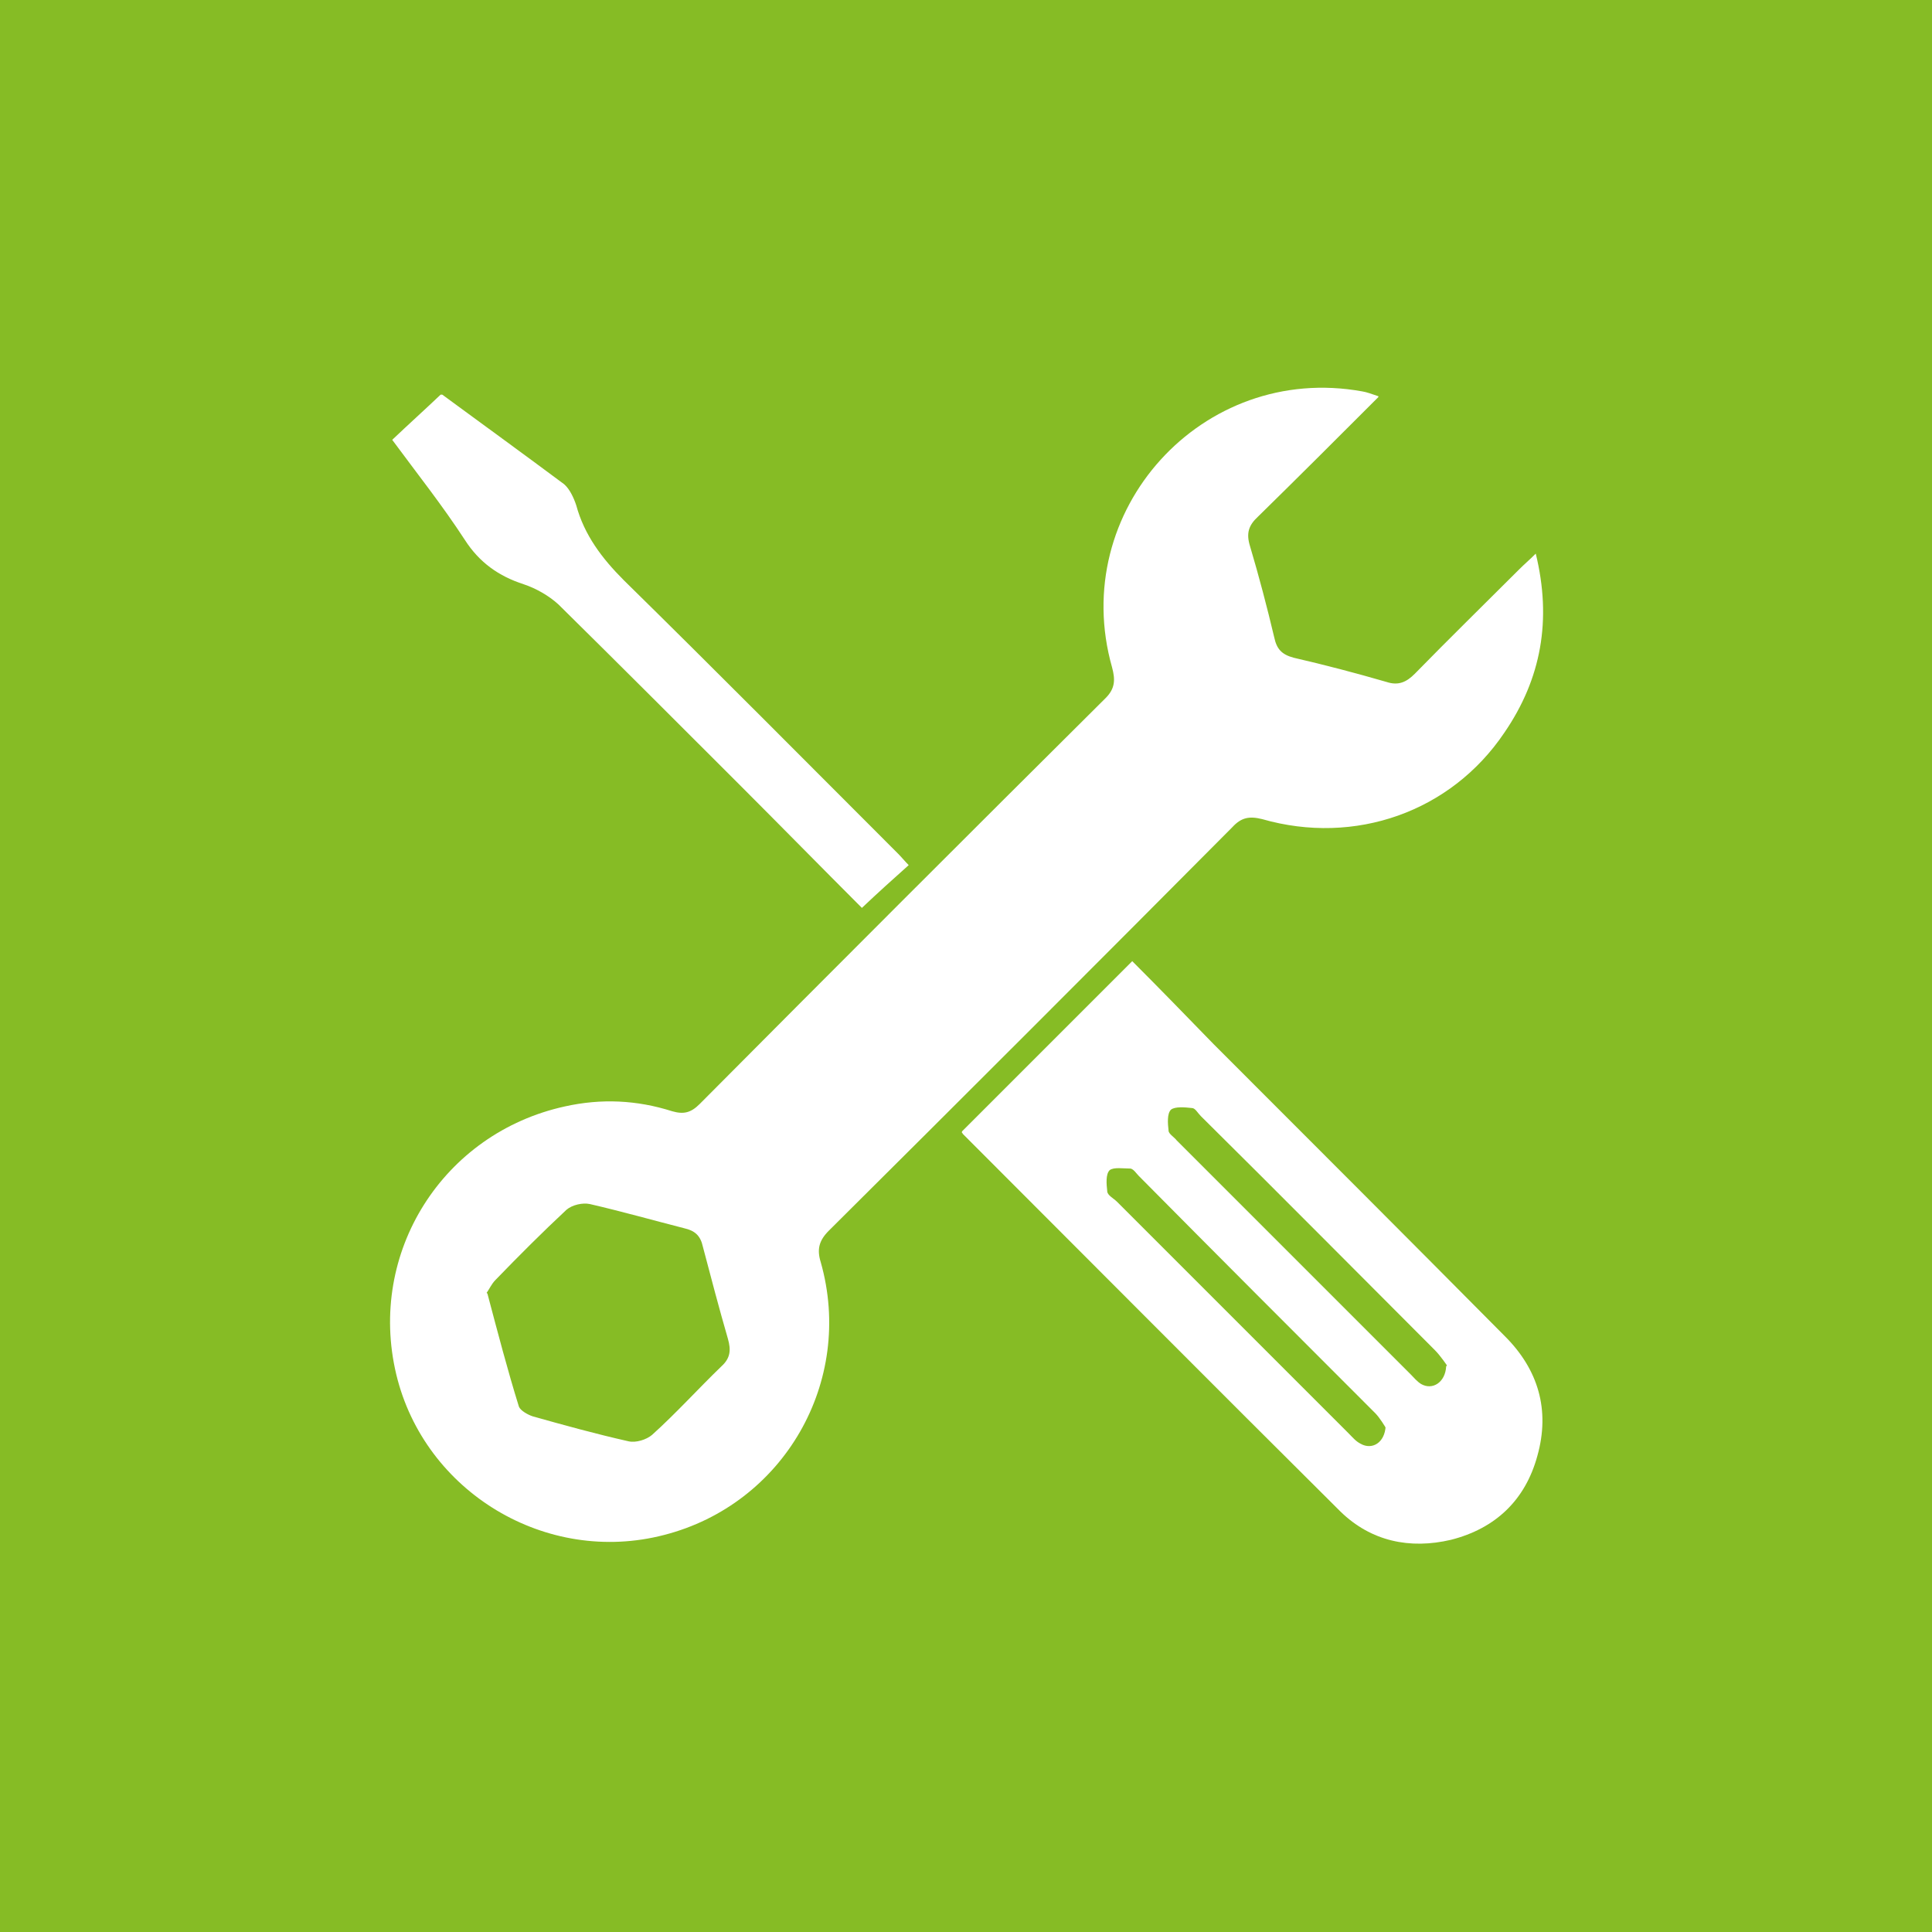 <?xml version="1.0" encoding="UTF-8"?><svg id="a" xmlns="http://www.w3.org/2000/svg" viewBox="0 0 23.94 23.94"><defs><style>.b{fill:#86bc25;}.b,.c{stroke-width:0px;}.c{fill:#fff;}</style></defs><rect class="b" width="23.94" height="23.94"/><path class="c" d="M6.04,16.03c.13.49.25.95.39,1.4.02.05.11.1.17.12.39.11.79.22,1.19.31.09.02.22-.02.29-.08.3-.27.57-.57.86-.85.11-.1.12-.2.08-.34-.11-.38-.21-.76-.31-1.14-.03-.14-.1-.2-.23-.23-.39-.1-.78-.21-1.17-.3-.09-.02-.22.01-.29.07-.3.28-.59.57-.88.87-.05.05-.08.12-.11.16M17.08,4.92c-.52.52-1,1-1.49,1.48-.12.11-.15.21-.1.37.11.37.21.75.3,1.13.03.14.09.21.24.25.39.09.77.19,1.15.3.15.05.25,0,.35-.1.43-.44.87-.87,1.3-1.3.06-.06.12-.11.2-.19.2.82.07,1.55-.39,2.22-.66.98-1.85,1.4-3,1.07-.16-.04-.26-.02-.37.1-1.66,1.67-3.33,3.34-5,5-.12.12-.15.23-.1.39.42,1.48-.46,3-1.94,3.38-1.46.38-2.97-.53-3.32-1.99-.36-1.51.58-2.99,2.09-3.32.45-.1.89-.08,1.33.06.14.04.23.02.34-.09,1.67-1.68,3.35-3.36,5.03-5.03.12-.12.12-.23.08-.38-.55-1.94,1.12-3.78,3.1-3.42.06.01.11.03.2.06"/><path class="c" d="M17.93,16.92s-.08-.12-.15-.19c-.97-.97-1.93-1.94-2.9-2.9-.04-.04-.07-.1-.11-.1-.09-.01-.21-.02-.26.02-.05.05-.04.17-.03.26,0,.04.07.08.1.12.97.97,1.93,1.93,2.9,2.9.04.04.08.09.13.12.14.08.3-.02.31-.22M17.17,17.69s-.07-.12-.13-.18c-.98-.98-1.96-1.96-2.93-2.94-.03-.03-.06-.08-.1-.09-.09,0-.21-.02-.26.02-.05.05-.04.17-.03.26,0,.05.08.09.12.13.96.96,1.91,1.91,2.87,2.87.05.05.09.1.15.13.14.08.3-.01.31-.22M11.92,14.02c.7-.7,1.39-1.39,2.11-2.11.33.33.67.68,1.01,1.03,1.21,1.21,2.41,2.41,3.61,3.62.41.41.56.91.4,1.48-.15.55-.52.9-1.07,1.04-.51.12-.99.02-1.37-.35-1.56-1.55-3.12-3.12-4.68-4.68,0-.01-.02-.02-.01-.02"/><path class="c" d="M5.48,4.89c.49.36,1,.73,1.51,1.11.07.06.12.17.15.26.1.37.32.66.59.93,1.14,1.12,2.27,2.26,3.4,3.39.04.04.08.09.13.14-.19.17-.38.34-.58.53-.5-.5-1.01-1.02-1.53-1.54-.74-.74-1.48-1.48-2.23-2.22-.12-.11-.28-.2-.43-.25-.31-.1-.55-.27-.73-.55-.28-.43-.59-.82-.9-1.24.2-.19.4-.37.6-.56"/></svg>